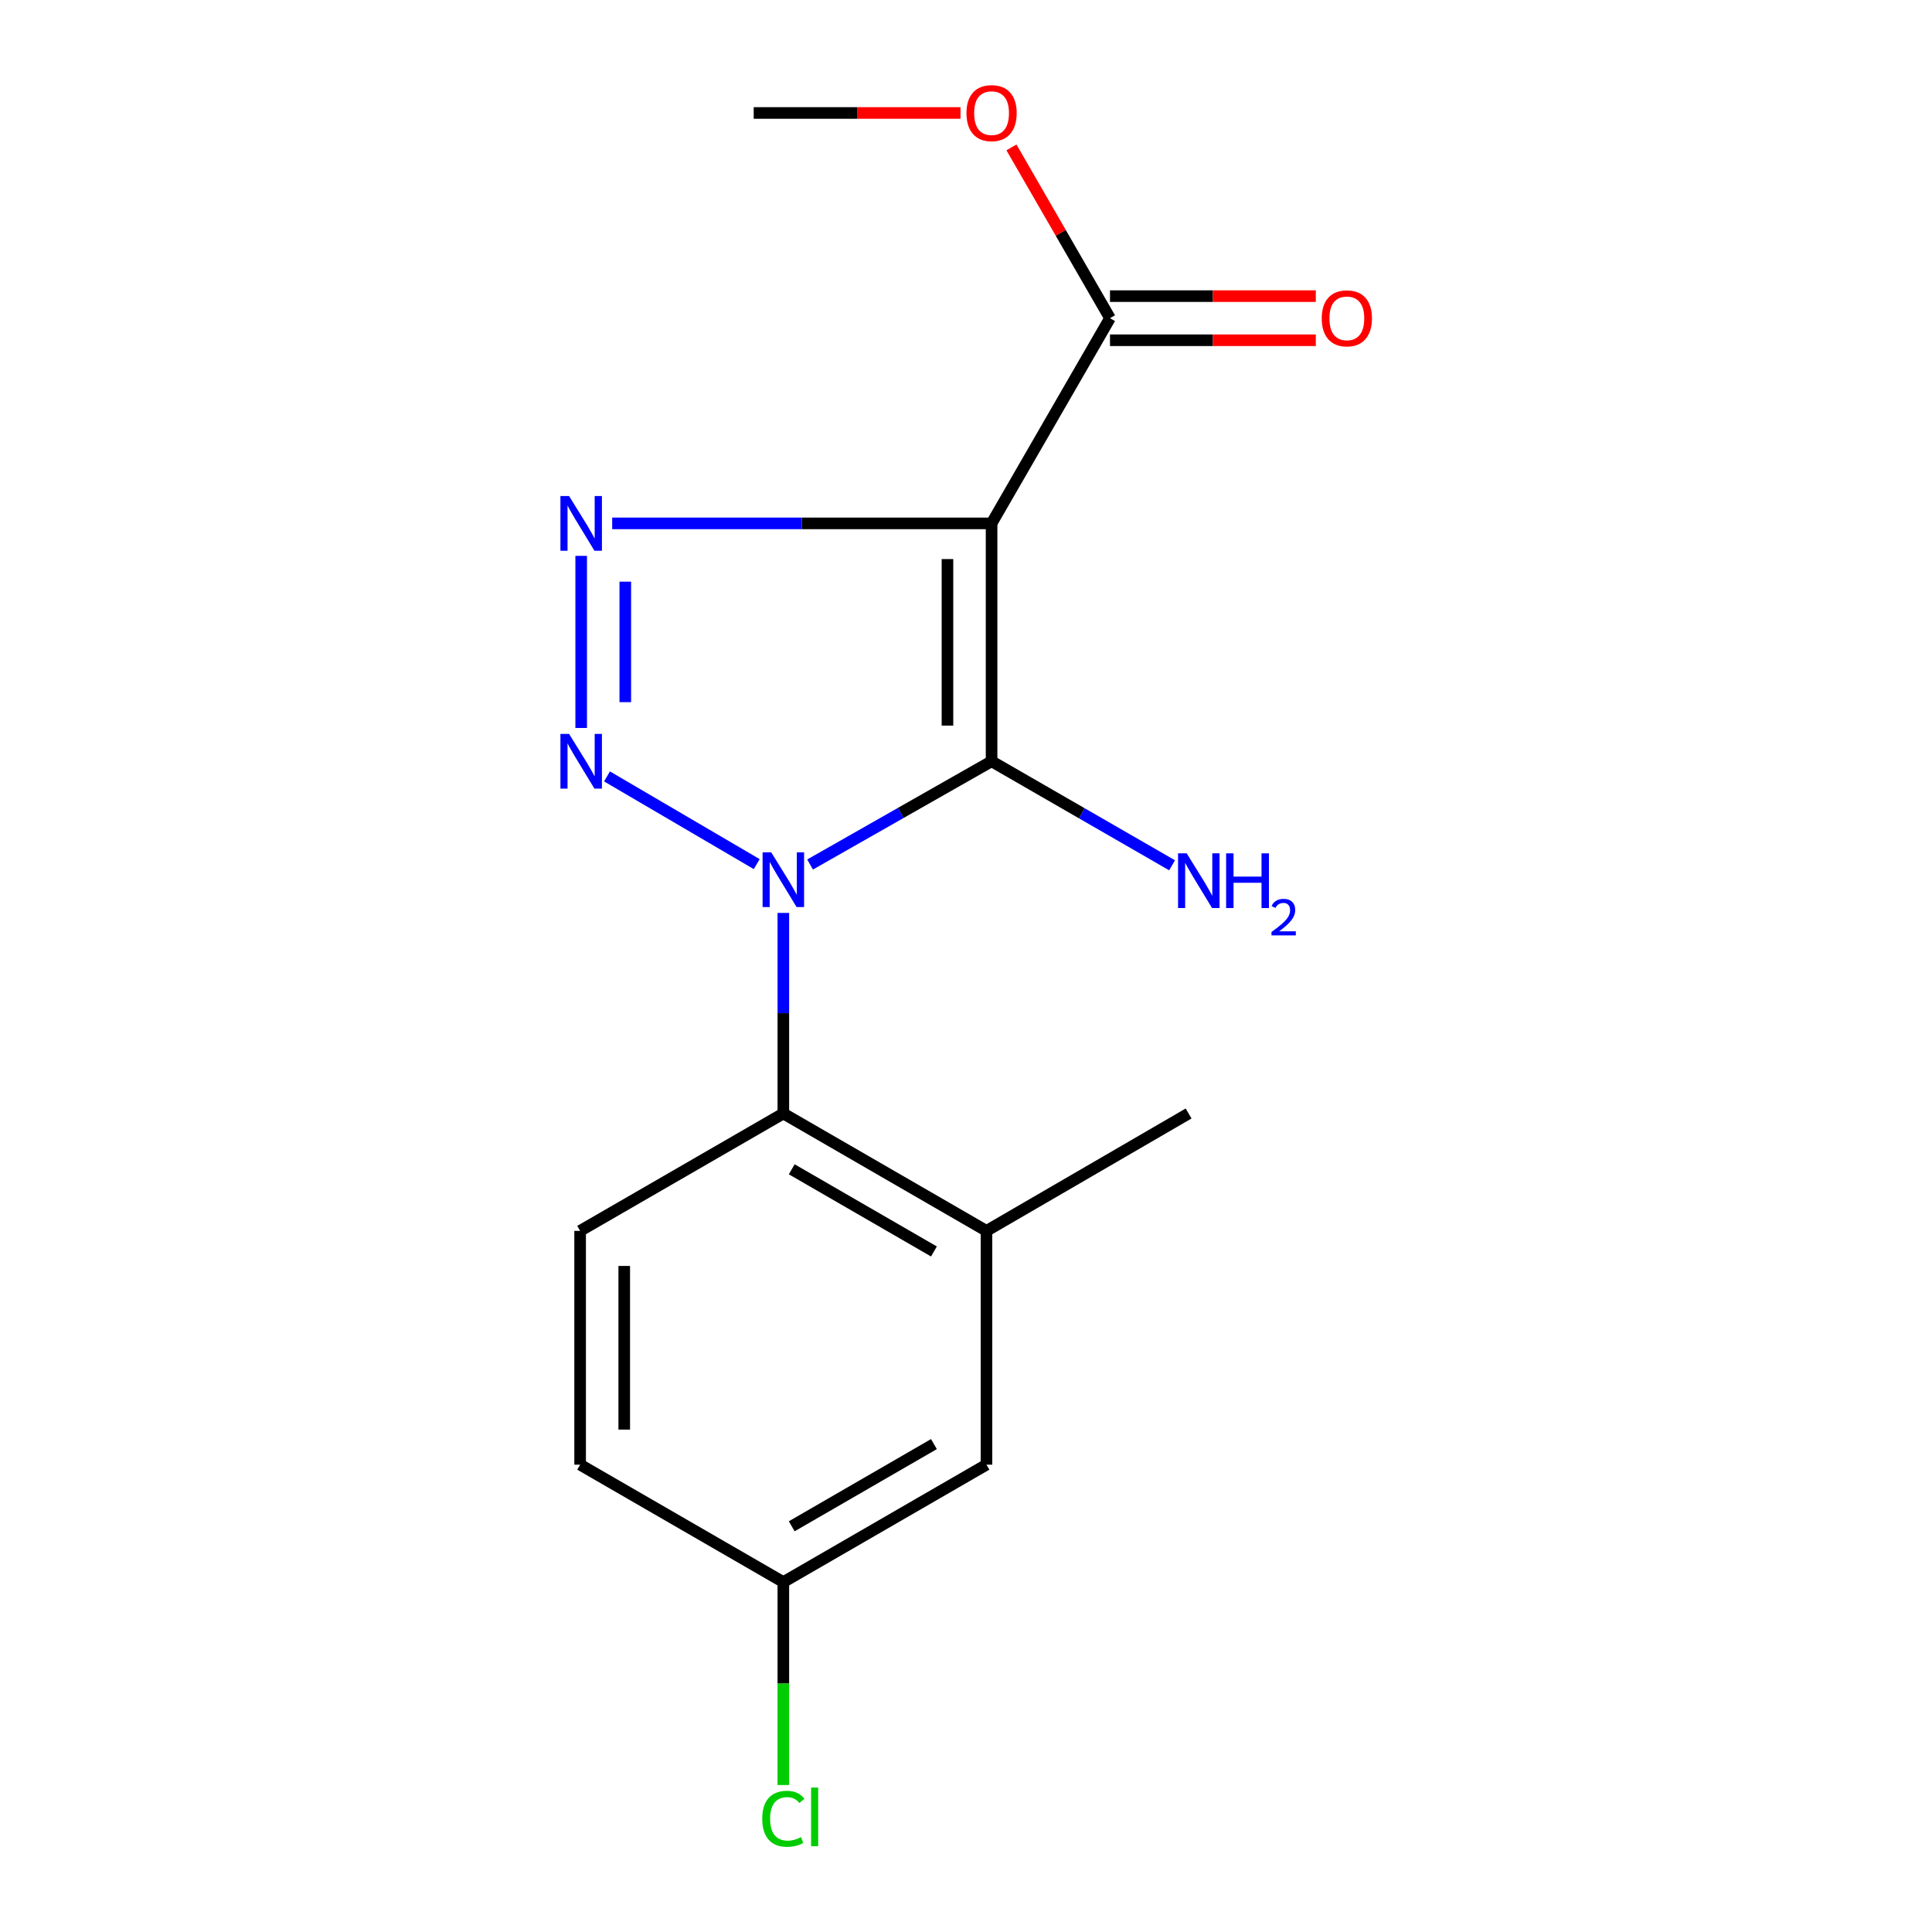 <?xml version='1.0' encoding='iso-8859-1'?>
<svg version='1.1' baseProfile='full'
              xmlns='http://www.w3.org/2000/svg'
                      xmlns:rdkit='http://www.rdkit.org/xml'
                      xmlns:xlink='http://www.w3.org/1999/xlink'
                  xml:space='preserve'
width='1000px' height='1000px' viewBox='0 0 1000 1000'>
<!-- END OF HEADER -->
<rect style='opacity:1.0;fill:#FFFFFF;stroke:none' width='1000' height='1000' x='0' y='0'> </rect>
<path class='bond-0' d='M 419.294,447.469 L 466.266,420.752' style='fill:none;fill-rule:evenodd;stroke:#0000FF;stroke-width:6px;stroke-linecap:butt;stroke-linejoin:miter;stroke-opacity:1' />
<path class='bond-0' d='M 466.266,420.752 L 513.237,394.035' style='fill:none;fill-rule:evenodd;stroke:#000000;stroke-width:6px;stroke-linecap:butt;stroke-linejoin:miter;stroke-opacity:1' />
<path class='bond-2' d='M 391.683,447.272 L 314.191,401.87' style='fill:none;fill-rule:evenodd;stroke:#0000FF;stroke-width:6px;stroke-linecap:butt;stroke-linejoin:miter;stroke-opacity:1' />
<path class='bond-4' d='M 405.454,472.526 L 405.454,524.433' style='fill:none;fill-rule:evenodd;stroke:#0000FF;stroke-width:6px;stroke-linecap:butt;stroke-linejoin:miter;stroke-opacity:1' />
<path class='bond-4' d='M 405.454,524.433 L 405.454,576.34' style='fill:none;fill-rule:evenodd;stroke:#000000;stroke-width:6px;stroke-linecap:butt;stroke-linejoin:miter;stroke-opacity:1' />
<path class='bond-1' d='M 513.237,394.035 L 513.237,270.904' style='fill:none;fill-rule:evenodd;stroke:#000000;stroke-width:6px;stroke-linecap:butt;stroke-linejoin:miter;stroke-opacity:1' />
<path class='bond-1' d='M 490.404,375.565 L 490.404,289.374' style='fill:none;fill-rule:evenodd;stroke:#000000;stroke-width:6px;stroke-linecap:butt;stroke-linejoin:miter;stroke-opacity:1' />
<path class='bond-8' d='M 513.237,394.035 L 559.95,420.955' style='fill:none;fill-rule:evenodd;stroke:#000000;stroke-width:6px;stroke-linecap:butt;stroke-linejoin:miter;stroke-opacity:1' />
<path class='bond-8' d='M 559.95,420.955 L 606.664,447.875' style='fill:none;fill-rule:evenodd;stroke:#0000FF;stroke-width:6px;stroke-linecap:butt;stroke-linejoin:miter;stroke-opacity:1' />
<path class='bond-5' d='M 513.237,270.904 L 574.53,164.695' style='fill:none;fill-rule:evenodd;stroke:#000000;stroke-width:6px;stroke-linecap:butt;stroke-linejoin:miter;stroke-opacity:1' />
<path class='bond-17' d='M 513.237,270.904 L 415.052,270.904' style='fill:none;fill-rule:evenodd;stroke:#000000;stroke-width:6px;stroke-linecap:butt;stroke-linejoin:miter;stroke-opacity:1' />
<path class='bond-17' d='M 415.052,270.904 L 316.868,270.904' style='fill:none;fill-rule:evenodd;stroke:#0000FF;stroke-width:6px;stroke-linecap:butt;stroke-linejoin:miter;stroke-opacity:1' />
<path class='bond-3' d='M 300.818,376.797 L 300.818,287.711' style='fill:none;fill-rule:evenodd;stroke:#0000FF;stroke-width:6px;stroke-linecap:butt;stroke-linejoin:miter;stroke-opacity:1' />
<path class='bond-3' d='M 323.65,363.434 L 323.65,301.074' style='fill:none;fill-rule:evenodd;stroke:#0000FF;stroke-width:6px;stroke-linecap:butt;stroke-linejoin:miter;stroke-opacity:1' />
<path class='bond-6' d='M 405.454,576.34 L 510.598,637.101' style='fill:none;fill-rule:evenodd;stroke:#000000;stroke-width:6px;stroke-linecap:butt;stroke-linejoin:miter;stroke-opacity:1' />
<path class='bond-6' d='M 409.802,605.224 L 483.403,647.756' style='fill:none;fill-rule:evenodd;stroke:#000000;stroke-width:6px;stroke-linecap:butt;stroke-linejoin:miter;stroke-opacity:1' />
<path class='bond-7' d='M 405.454,576.34 L 300.272,637.101' style='fill:none;fill-rule:evenodd;stroke:#000000;stroke-width:6px;stroke-linecap:butt;stroke-linejoin:miter;stroke-opacity:1' />
<path class='bond-10' d='M 574.53,176.111 L 627.796,176.111' style='fill:none;fill-rule:evenodd;stroke:#000000;stroke-width:6px;stroke-linecap:butt;stroke-linejoin:miter;stroke-opacity:1' />
<path class='bond-10' d='M 627.796,176.111 L 681.063,176.111' style='fill:none;fill-rule:evenodd;stroke:#FF0000;stroke-width:6px;stroke-linecap:butt;stroke-linejoin:miter;stroke-opacity:1' />
<path class='bond-10' d='M 574.53,153.278 L 627.796,153.278' style='fill:none;fill-rule:evenodd;stroke:#000000;stroke-width:6px;stroke-linecap:butt;stroke-linejoin:miter;stroke-opacity:1' />
<path class='bond-10' d='M 627.796,153.278 L 681.063,153.278' style='fill:none;fill-rule:evenodd;stroke:#FF0000;stroke-width:6px;stroke-linecap:butt;stroke-linejoin:miter;stroke-opacity:1' />
<path class='bond-13' d='M 574.53,164.695 L 549.026,120.496' style='fill:none;fill-rule:evenodd;stroke:#000000;stroke-width:6px;stroke-linecap:butt;stroke-linejoin:miter;stroke-opacity:1' />
<path class='bond-13' d='M 549.026,120.496 L 523.523,76.298' style='fill:none;fill-rule:evenodd;stroke:#FF0000;stroke-width:6px;stroke-linecap:butt;stroke-linejoin:miter;stroke-opacity:1' />
<path class='bond-9' d='M 510.598,637.101 L 510.598,758.113' style='fill:none;fill-rule:evenodd;stroke:#000000;stroke-width:6px;stroke-linecap:butt;stroke-linejoin:miter;stroke-opacity:1' />
<path class='bond-15' d='M 510.598,637.101 L 615.222,576.34' style='fill:none;fill-rule:evenodd;stroke:#000000;stroke-width:6px;stroke-linecap:butt;stroke-linejoin:miter;stroke-opacity:1' />
<path class='bond-12' d='M 300.272,637.101 L 300.272,758.113' style='fill:none;fill-rule:evenodd;stroke:#000000;stroke-width:6px;stroke-linecap:butt;stroke-linejoin:miter;stroke-opacity:1' />
<path class='bond-12' d='M 323.105,655.252 L 323.105,739.961' style='fill:none;fill-rule:evenodd;stroke:#000000;stroke-width:6px;stroke-linecap:butt;stroke-linejoin:miter;stroke-opacity:1' />
<path class='bond-18' d='M 510.598,758.113 L 405.454,818.886' style='fill:none;fill-rule:evenodd;stroke:#000000;stroke-width:6px;stroke-linecap:butt;stroke-linejoin:miter;stroke-opacity:1' />
<path class='bond-18' d='M 483.401,747.461 L 409.8,790.002' style='fill:none;fill-rule:evenodd;stroke:#000000;stroke-width:6px;stroke-linecap:butt;stroke-linejoin:miter;stroke-opacity:1' />
<path class='bond-11' d='M 405.454,818.886 L 300.272,758.113' style='fill:none;fill-rule:evenodd;stroke:#000000;stroke-width:6px;stroke-linecap:butt;stroke-linejoin:miter;stroke-opacity:1' />
<path class='bond-14' d='M 405.454,818.886 L 405.454,871.403' style='fill:none;fill-rule:evenodd;stroke:#000000;stroke-width:6px;stroke-linecap:butt;stroke-linejoin:miter;stroke-opacity:1' />
<path class='bond-14' d='M 405.454,871.403 L 405.454,923.92' style='fill:none;fill-rule:evenodd;stroke:#00CC00;stroke-width:6px;stroke-linecap:butt;stroke-linejoin:miter;stroke-opacity:1' />
<path class='bond-16' d='M 497.159,58.472 L 443.639,58.472' style='fill:none;fill-rule:evenodd;stroke:#FF0000;stroke-width:6px;stroke-linecap:butt;stroke-linejoin:miter;stroke-opacity:1' />
<path class='bond-16' d='M 443.639,58.472 L 390.118,58.472' style='fill:none;fill-rule:evenodd;stroke:#000000;stroke-width:6px;stroke-linecap:butt;stroke-linejoin:miter;stroke-opacity:1' />
<path  class='atom-0' d='M 399.194 441.181
L 408.474 456.181
Q 409.394 457.661, 410.874 460.341
Q 412.354 463.021, 412.434 463.181
L 412.434 441.181
L 416.194 441.181
L 416.194 469.501
L 412.314 469.501
L 402.354 453.101
Q 401.194 451.181, 399.954 448.981
Q 398.754 446.781, 398.394 446.101
L 398.394 469.501
L 394.714 469.501
L 394.714 441.181
L 399.194 441.181
' fill='#0000FF'/>
<path  class='atom-3' d='M 294.558 379.875
L 303.838 394.875
Q 304.758 396.355, 306.238 399.035
Q 307.718 401.715, 307.798 401.875
L 307.798 379.875
L 311.558 379.875
L 311.558 408.195
L 307.678 408.195
L 297.718 391.795
Q 296.558 389.875, 295.318 387.675
Q 294.118 385.475, 293.758 384.795
L 293.758 408.195
L 290.078 408.195
L 290.078 379.875
L 294.558 379.875
' fill='#0000FF'/>
<path  class='atom-4' d='M 294.558 256.744
L 303.838 271.744
Q 304.758 273.224, 306.238 275.904
Q 307.718 278.584, 307.798 278.744
L 307.798 256.744
L 311.558 256.744
L 311.558 285.064
L 307.678 285.064
L 297.718 268.664
Q 296.558 266.744, 295.318 264.544
Q 294.118 262.344, 293.758 261.664
L 293.758 285.064
L 290.078 285.064
L 290.078 256.744
L 294.558 256.744
' fill='#0000FF'/>
<path  class='atom-9' d='M 614.239 441.688
L 623.519 456.688
Q 624.439 458.168, 625.919 460.848
Q 627.399 463.528, 627.479 463.688
L 627.479 441.688
L 631.239 441.688
L 631.239 470.008
L 627.359 470.008
L 617.399 453.608
Q 616.239 451.688, 614.999 449.488
Q 613.799 447.288, 613.439 446.608
L 613.439 470.008
L 609.759 470.008
L 609.759 441.688
L 614.239 441.688
' fill='#0000FF'/>
<path  class='atom-9' d='M 634.639 441.688
L 638.479 441.688
L 638.479 453.728
L 652.959 453.728
L 652.959 441.688
L 656.799 441.688
L 656.799 470.008
L 652.959 470.008
L 652.959 456.928
L 638.479 456.928
L 638.479 470.008
L 634.639 470.008
L 634.639 441.688
' fill='#0000FF'/>
<path  class='atom-9' d='M 658.172 469.014
Q 658.858 467.246, 660.495 466.269
Q 662.132 465.266, 664.402 465.266
Q 667.227 465.266, 668.811 466.797
Q 670.395 468.328, 670.395 471.047
Q 670.395 473.819, 668.336 476.406
Q 666.303 478.994, 662.079 482.056
L 670.712 482.056
L 670.712 484.168
L 658.119 484.168
L 658.119 482.399
Q 661.604 479.918, 663.663 478.07
Q 665.749 476.222, 666.752 474.558
Q 667.755 472.895, 667.755 471.179
Q 667.755 469.384, 666.858 468.381
Q 665.96 467.378, 664.402 467.378
Q 662.898 467.378, 661.894 467.985
Q 660.891 468.592, 660.178 469.938
L 658.172 469.014
' fill='#0000FF'/>
<path  class='atom-11' d='M 684.128 164.775
Q 684.128 157.975, 687.488 154.175
Q 690.848 150.375, 697.128 150.375
Q 703.408 150.375, 706.768 154.175
Q 710.128 157.975, 710.128 164.775
Q 710.128 171.655, 706.728 175.575
Q 703.328 179.455, 697.128 179.455
Q 690.888 179.455, 687.488 175.575
Q 684.128 171.695, 684.128 164.775
M 697.128 176.255
Q 701.448 176.255, 703.768 173.375
Q 706.128 170.455, 706.128 164.775
Q 706.128 159.215, 703.768 156.415
Q 701.448 153.575, 697.128 153.575
Q 692.808 153.575, 690.448 156.375
Q 688.128 159.175, 688.128 164.775
Q 688.128 170.495, 690.448 173.375
Q 692.808 176.255, 697.128 176.255
' fill='#FF0000'/>
<path  class='atom-14' d='M 500.237 58.552
Q 500.237 51.752, 503.597 47.952
Q 506.957 44.152, 513.237 44.152
Q 519.517 44.152, 522.877 47.952
Q 526.237 51.752, 526.237 58.552
Q 526.237 65.432, 522.837 69.352
Q 519.437 73.232, 513.237 73.232
Q 506.997 73.232, 503.597 69.352
Q 500.237 65.472, 500.237 58.552
M 513.237 70.032
Q 517.557 70.032, 519.877 67.152
Q 522.237 64.232, 522.237 58.552
Q 522.237 52.992, 519.877 50.192
Q 517.557 47.352, 513.237 47.352
Q 508.917 47.352, 506.557 50.152
Q 504.237 52.952, 504.237 58.552
Q 504.237 64.272, 506.557 67.152
Q 508.917 70.032, 513.237 70.032
' fill='#FF0000'/>
<path  class='atom-15' d='M 394.534 941.399
Q 394.534 934.359, 397.814 930.679
Q 401.134 926.959, 407.414 926.959
Q 413.254 926.959, 416.374 931.079
L 413.734 933.239
Q 411.454 930.239, 407.414 930.239
Q 403.134 930.239, 400.854 933.119
Q 398.614 935.959, 398.614 941.399
Q 398.614 946.999, 400.934 949.879
Q 403.294 952.759, 407.854 952.759
Q 410.974 952.759, 414.614 950.879
L 415.734 953.879
Q 414.254 954.839, 412.014 955.399
Q 409.774 955.959, 407.294 955.959
Q 401.134 955.959, 397.814 952.199
Q 394.534 948.439, 394.534 941.399
' fill='#00CC00'/>
<path  class='atom-15' d='M 419.814 925.239
L 423.494 925.239
L 423.494 955.599
L 419.814 955.599
L 419.814 925.239
' fill='#00CC00'/>
</svg>
